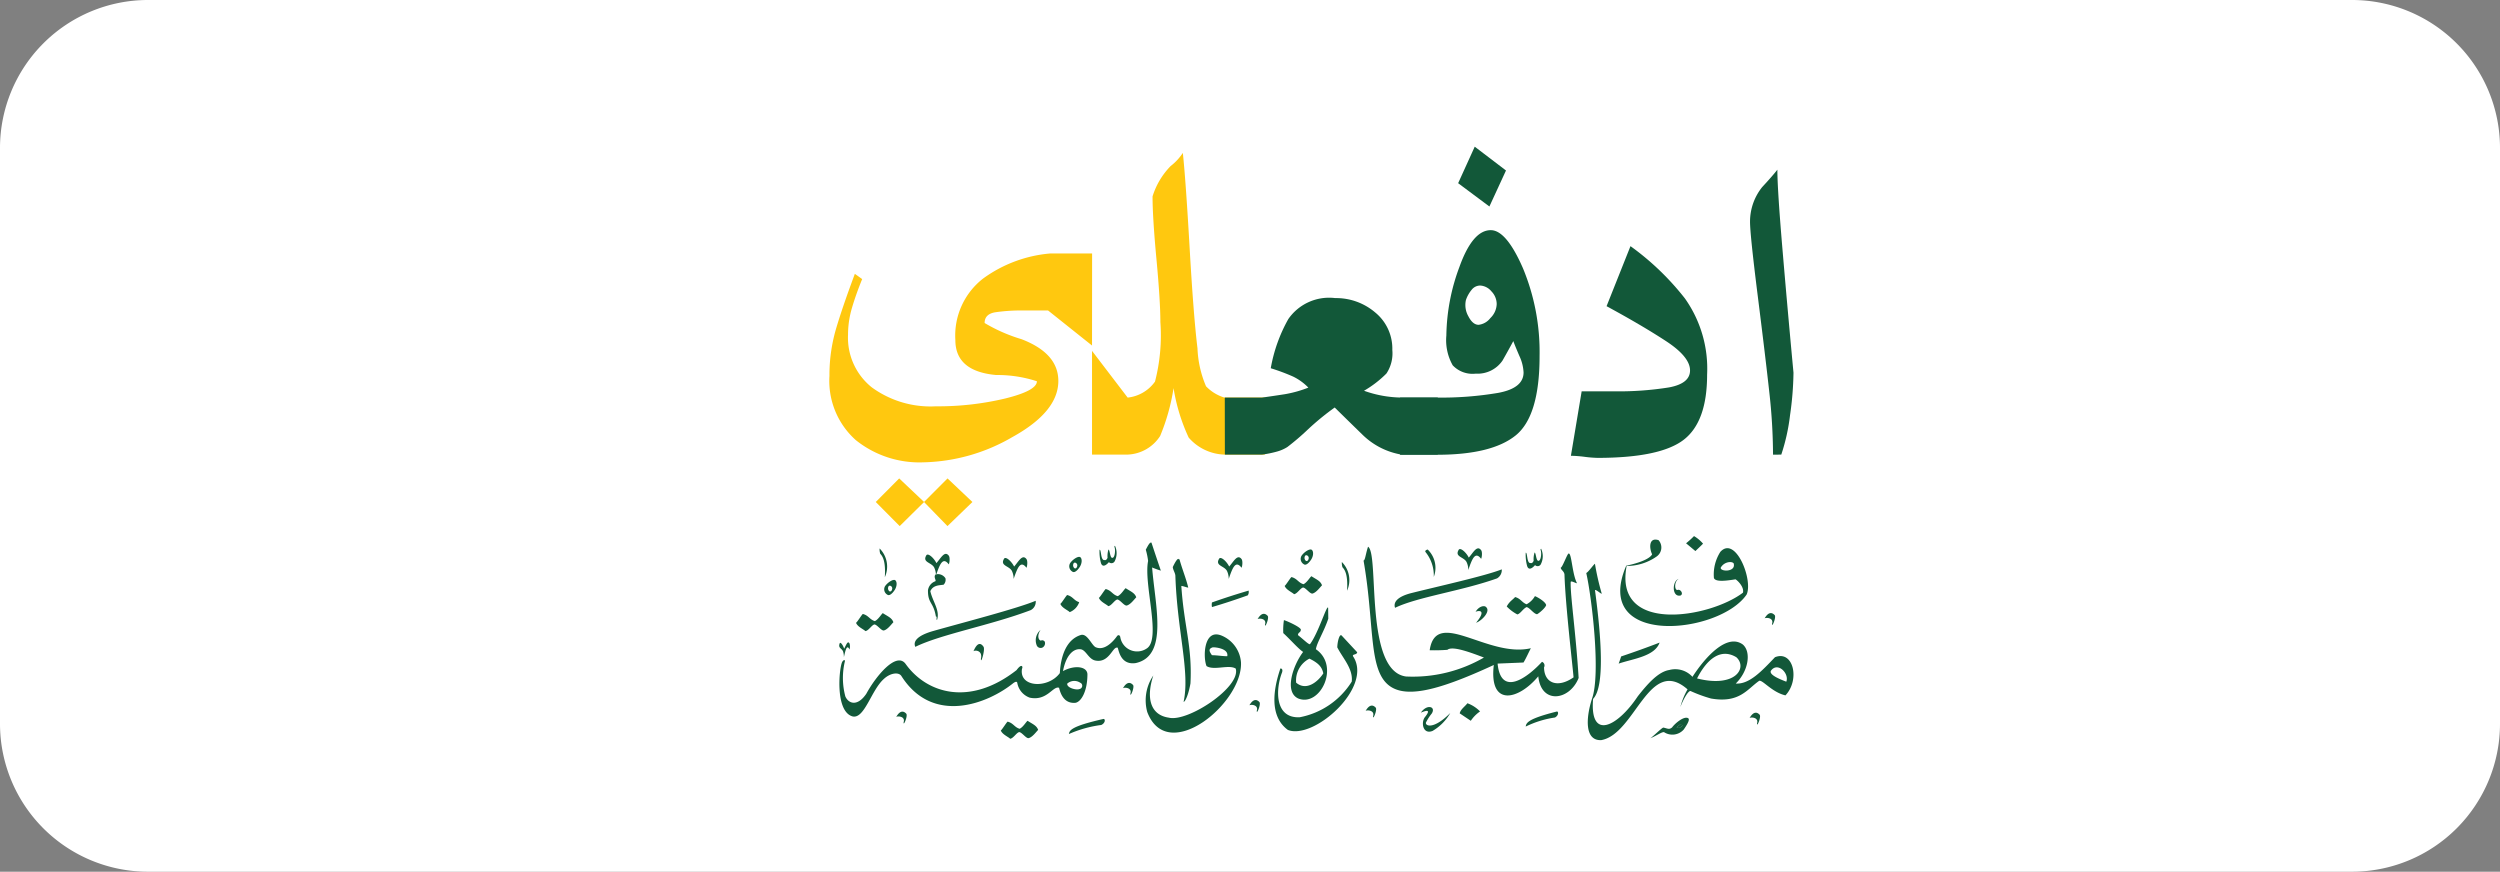<svg xmlns="http://www.w3.org/2000/svg" xmlns:xlink="http://www.w3.org/1999/xlink" width="152" height="53" viewBox="0 0 152 53"><rect x="0" y="0" width="152" height="53" fill="#808080" stroke="none"/><defs><clipPath id="a"><rect width="58.62" height="36.082" fill="none"/></clipPath><clipPath id="b"><rect width="58.62" height="36.083" fill="none"/></clipPath></defs><path d="M9,0H143a9,9,0,0,1,9,9V44a9,9,0,0,1-9,9H9a9,9,0,0,1-9-9V9A9,9,0,0,1,9,0Z" fill="#fff"/><g transform="translate(50.426 8.918)"><g transform="translate(0)"><g clip-path="url(#a)"><g transform="translate(0 0)"><g clip-path="url(#b)"><path d="M778.146-184.571a.873.873,0,0,0,.038.319c.14.152.342.43.279,1.429a1.556,1.556,0,0,0-.317-1.748m.766,2.458c-.03.167-.133.182-.183.135a.237.237,0,0,1-.056-.251c.046-.162.269-.05.239.116m.187-.525c.12.1.107.377-.041.6s-.326.369-.445.274a.374.374,0,0,1-.137-.512c.149-.221.5-.458.623-.362m.054,8.311c.272-.471.5-.322.613-.2s-.182.817-.159.52c.114-.363-.363-.388-.454-.322m4.7-3.991c.272-.648.5-.443.613-.273s-.182,1.126-.159.717c.113-.5-.363-.534-.454-.444m-1.511-5.825c.1.107.057.453.01.539-.361-.471-.541-.025-.781.679a1.106,1.106,0,0,0-.11-.494c-.176-.309-.719-.3-.482-.719.093-.2.473.152.62.46.263-.29.494-.768.742-.466m-6.022,5.35a.709.709,0,0,1,0,.37c-.158-.323-.238-.018-.344.466a1.123,1.123,0,0,0-.047-.339c-.077-.212-.316-.2-.212-.493.041-.134.208.1.273.316.115-.2.217-.527.326-.319m2.023-1.846c.334.215.551.289.646.554-.135.14-.344.434-.571.5-.154.043-.408-.35-.582-.365-.165.035-.354.383-.55.405-.105-.113-.475-.256-.569-.506.049,0,.376-.537.419-.535.353.093.407.34.728.434.21-.1.386-.413.479-.484m3.211-2.355a.545.545,0,0,1,.6.233.419.419,0,0,1-.113.392c-.263.042-.633.018-.806.393.137.622.6,1.176.409,1.747-.078,0,.027-.21-.072-.21-.151-.894-.489-.77-.48-1.59a.679.679,0,0,1,.449-.55c.07-.058-.126-.245.008-.414m6.389,3.372c-.228.333-.134.627.018.652a.178.178,0,0,1,.239.07.294.294,0,0,1-.157.358.26.26,0,0,1-.327-.122.828.828,0,0,1,.228-.959m2.456,3.237a.205.205,0,0,1-.095.361c-.185.081-.773-.073-.743-.329a.646.646,0,0,1,.776-.066Zm4.286-8.539c.177.536.392,1.18.57,1.7a5.291,5.291,0,0,1-.531-.193c.182,2.332,1,5.376-1,5.813-1.056.154-1.038-1.067-1.119-.936-.273-.086-.491.946-1.324.783-.427-.079-.571-.647-.907-.687-.452-.052-.891.383-1.069,1.328.7-.382,1.461-.291,1.486.185,0,1.053-.38,1.674-.723,1.742-.565.055-.871-.344-1-.913-.372-.137-.726.826-1.787.6a1.165,1.165,0,0,1-.758-.913c-.04-.1-.145-.031-.226.02-1.575,1.273-4.895,2.562-6.8-.395-.161-.3-.7-.211-1.082.15-.769.679-1.177,2.451-1.907,2.278-1.105-.313-.8-3.1-.611-3.338.086-.114.131-.106.153-.036a4.347,4.347,0,0,0,.022,2.16c.194.44.729.638,1.275-.163.6-1.1,1.832-2.577,2.388-1.815,1.3,1.819,3.927,2.588,6.749.376.317-.434.4-.2.329-.079-.195,1.139,1.587,1.227,2.3.263.059-1.074.414-2.053,1.28-2.318.385-.109.639.594.886.738.53.248,1.055-.309,1.307-.662.059-.082.155-.1.2.036a1.036,1.036,0,0,0,1.6.715c.92-.551-.192-3.9.094-5.328a4.4,4.4,0,0,0-.141-.685c.136-.253.252-.489.353-.423m4.6,6.9c-.3,0-.617-.061-.931-.061-.161-.232-.238-.385.046-.478.067-.018.993.045.885.54m-.418-1.284a1.921,1.921,0,0,1,1.253,1.654c.12,2.478-4.47,6.265-5.7,3.018a2.688,2.688,0,0,1,.37-2.218c-.443,1.34-.2,2.4.943,2.565,1.156.287,4.4-1.867,4.066-2.985-.426-.262-1.311.134-1.773-.15-.215-.505-.186-2.224.838-1.883m13.98,4.736c-1,1-1.507.8-1.483.589a2.888,2.888,0,0,1,.356-.556c.274-.426-.29-.6-.66-.056.246-.1.693-.276.233.289-.233.334-.1,1.056.478.822a2.966,2.966,0,0,0,1.077-1.089m-6.593-9.181a.877.877,0,0,0,.038.319c.139.152.342.43.278,1.428a1.556,1.556,0,0,0-.316-1.747m21.961-1.115c-.125.13-.351.34-.465.45-.183-.153-.366-.307-.567-.473a5.223,5.223,0,0,0,.483-.438,2.2,2.2,0,0,1,.549.461m1.874,1.261c.073.47-.833.449-.8.2.244-.432.825-.4.8-.2m-4.579-1.474a.667.667,0,0,1-.118.994,3.174,3.174,0,0,1-1.822.575c-.8,4.172,5.068,3.151,7.07,1.625.091-.335-.32-.744-.451-.813-.519.082-1.216.185-1.313-.082a2.545,2.545,0,0,1,.393-1.59c.921-1.009,2.005,1.72,1.594,2.6-1.669,2.43-9.437,3.221-7.32-1.755.893-.191,1.451-.444,1.575-.695-.192-.409-.19-1.05.393-.859m1.223,2.353c-.284.16-.259.707-.068.675.166-.075.38.231.187.335-.544.134-.526-.887-.118-1.01m-1.162,3.876c-.3.843-1.618.979-2.488,1.277.05-.136.1-.271.149-.435.8-.271,1.567-.544,2.339-.843m1.472,5.281a.922.922,0,0,1-1.192.169c-.113-.056-.528.254-.862.371.089-.013.72-.653.811-.654.245.049.351.147.533-.013.151-.212.639-.64.917-.58.151.033.165.167-.207.707m-.087-.222a.338.338,0,0,1-.332.12c.072-.149.3-.284.332-.12m4.086-.473c.273-.471.5-.322.612-.2s-.181.818-.158.521c.113-.363-.363-.388-.454-.322m-9.4-9.37a15.435,15.435,0,0,0,.414,1.813c-.079,0-.316-.248-.414-.223.386,2.874.609,5.87-.114,6.618-.215,2.58,1.5,1.674,2.716-.156.575-.732,1.234-1.492,1.912-1.6a1.41,1.41,0,0,1,1.413.415c.811-1.252,2.116-2.657,3.063-1.965.536.469.326,1.638-.43,2.372.828.061,1.6-.777,2.384-1.6,1.119-.448,1.536,1.368.638,2.32-.824-.189-1.4-.965-1.6-.883-.723.5-1.192,1.374-2.922,1.075a8.542,8.542,0,0,1-1.247-.456c-.115-.029-.381.365-.622.973a4.279,4.279,0,0,1,.438-1.075c-2.348-2.057-3.17,2.712-5.244,3.086-1,.051-.956-1.3-.562-2.526.534-1.521-.016-6.144-.353-7.637.1-.021.447-.514.526-.557m11.636,7.168c-.393-.152-1.049-.413-.939-.659.41-.585,1.139.168.939.659m-3.035-1.486c.69.631-.04,1.882-2.39,1.288.64-1.254,1.482-1.84,2.39-1.288m-25.958.084c.61.294.767.551.845.895-.314.494-1.023,1.1-1.652.567a1.483,1.483,0,0,1,.807-1.461m1.147-2.429c-.275.817-.689,1.44-.754,1.856,1.489,1.022.259,3.536-1.076,2.993-.865-.4-.315-2.02.3-2.828-.315-.215-.748-.724-1.207-1.147a3.972,3.972,0,0,1,.04-.788c.275.086,1.049.451,1.029.587-.02.194-.158.129-.177.323.452.364.6.536.728.558.521-.686,1.039-2.457,1.108-2.213Zm-15.262-3.214c-.029.166-.133.182-.182.135a.234.234,0,0,1-.056-.251c.045-.162.268-.05.238.117m.187-.525c.12.1.106.377-.041.6s-.326.37-.446.275a.373.373,0,0,1-.136-.512c.148-.222.5-.458.623-.362m13.883.074c-.029.166-.133.182-.182.134a.235.235,0,0,1-.056-.251c.045-.162.268-.05.238.117m.187-.525c.12.1.107.377-.041.6s-.325.37-.445.274a.372.372,0,0,1-.136-.511c.149-.222.5-.458.623-.362m-11.482,8.416c.272-.472.5-.323.613-.2s-.182.818-.159.52c.113-.363-.363-.388-.454-.322m8.186-4.2c.273-.471.5-.322.613-.2s-.182.818-.159.521c.114-.364-.363-.388-.454-.322m-.5,5.243c.272-.471.5-.322.612-.2s-.181.818-.159.521c.114-.363-.363-.388-.454-.322m7.07.338c.272-.471.5-.322.613-.2s-.182.818-.159.521c.114-.363-.363-.388-.454-.322m6.684-6.018c.188-.335.528-.418.641-.294.3.267-.285.849-.608.953.716-.871.058-.726-.033-.659m17.574.395c.272-.471.5-.321.613-.2s-.181.819-.158.521c.113-.363-.364-.388-.454-.323m-5.008,6.528a.338.338,0,0,1-.332.12c.072-.149.3-.284.332-.12m-35.325-.046a7.177,7.177,0,0,0-1.965.549c.035-.232.156-.473,2.1-.916.119-.011.129.244-.131.366m27.581-.453a6.028,6.028,0,0,0-1.777.55c.032-.232.141-.474,1.894-.915.109-.011.117.243-.117.365m-4.55-.372a2.115,2.115,0,0,0-.565.571l-.675-.452c.055-.249.313-.409.469-.614a2.046,2.046,0,0,1,.771.5m-7.472-3.6c-.026.17-.293.1-.26.233,1.273,1.889-2.4,5.118-3.956,4.488-1.161-.852-.866-2.528-.453-3.738.1,0,.151.086.1.243-.395,1.007-.464,2.8,1.072,2.725a4.787,4.787,0,0,0,3.165-2.167c.092-.781-.556-1.439-.879-2.083.008-.366.144-.857.269-.715Zm11.49-2.874c-.039.172-.415.489-.554.562-.211-.026-.443-.4-.639-.434-.215.1-.372.4-.561.445a2.5,2.5,0,0,1-.644-.483c.154-.308.433-.463.506-.574.334.084.418.336.7.44a1.272,1.272,0,0,0,.507-.495c.116.037.632.323.682.539m-20.316.124a.638.638,0,0,1,0-.28q1.109-.392,2.216-.716l.007-.015a.37.37,0,0,1-.048.3c-.725.26-1.45.5-2.175.713m-8.65.308c-.1-.113-.475-.255-.57-.505.05,0,.376-.537.419-.535.354.092.407.34.728.433a1,1,0,0,1-.577.607m3.4-1.457c.334.215.551.289.646.554-.135.14-.344.434-.571.5-.155.043-.409-.351-.583-.366-.164.035-.354.384-.549.405-.105-.113-.475-.256-.57-.506.05,0,.377-.536.419-.534.353.093.407.34.728.433.21-.1.386-.413.479-.484m-5.964,8.06c.334.215.551.29.646.554-.135.14-.344.434-.571.5-.155.043-.408-.352-.582-.366-.164.035-.354.383-.55.406-.1-.114-.475-.256-.569-.506.05,0,.376-.537.419-.534.354.092.407.34.728.433.21-.1.386-.413.48-.484m17.258-8.793c.335.215.551.29.646.554-.136.14-.344.434-.571.5-.155.043-.408-.351-.581-.365-.165.035-.355.383-.55.405-.105-.113-.475-.256-.57-.506.05,0,.376-.537.419-.534.353.093.407.34.727.433.21-.1.386-.413.479-.484m-16.762,1.493a.567.567,0,0,1-.3.566c-2.423.921-5.474,1.471-7.018,2.234-.158-.348.151-.7,1.1-.968,1.808-.512,5.095-1.362,6.214-1.832m28.342-1.909a.585.585,0,0,1-.289.546c-2.148.767-4.82,1.125-6.2,1.789-.12-.357.165-.688,1.006-.9,1.594-.4,4.486-1.04,5.481-1.438m-19.6-.641c.138.538.422,1.233.539,1.75-.079,0-.321-.1-.42-.1.158,2.428.673,3.668.555,5.925-.117.676-.319,1.123-.418,1.123.4-1.831-.388-4.267-.5-7.678-.017-.178-.142-.338-.157-.52.1-.211.323-.649.384-.439Zm15.468,1.1a2.262,2.262,0,0,0-.523-1.537c.042-.061-.026-.073.152-.129a1.547,1.547,0,0,1,.371,1.666m-19.388-1.9a1.066,1.066,0,0,1-.028.974.224.224,0,0,1-.337.029c-.165.19-.394.344-.485.046a2.641,2.641,0,0,1-.083-.8c.113-.033.058.665.3.626.073.022.132-.016.186-.135a1.338,1.338,0,0,1,.054-.5c.088-.016.09.527.239.5.168,0,.2-.544.12-.669-.005-.009.037-.064.038-.072m25.906.181a1.07,1.07,0,0,1-.028.975.224.224,0,0,1-.337.028c-.166.19-.394.345-.484.047a2.618,2.618,0,0,1-.083-.8c.112-.032.057.666.295.626.074.022.133-.016.187-.135a1.337,1.337,0,0,1,.055-.5c.088-.016.09.526.239.5.168,0,.2-.545.121-.67-.006-.009.036-.064.038-.072m-3.476,6.623c-.822-.311-1.918-.725-2.22-.469a10.006,10.006,0,0,1-1.078.025c.39-2.607,3.532.489,6.153-.122-.118.215-.312.655-.45.869l-1.574.065c.2,2.041,1.8.869,2.7-.108a.239.239,0,0,1,.124.337c.008.968.828,1.282,1.794.608-.043-.583-.494-4.367-.551-6.232-.007-.219-.227-.3-.229-.438.1,0,.4-.859.481-.859.183-.04.211,1.215.5,1.788.044.088-.371-.179-.375-.052-.031.783.317,3.109.483,5.83-.549,1.376-2.281,1.625-2.453-.1-1.206,1.452-3.007,1.877-2.705-.689-3.586,1.659-5.646,2.135-6.61,1.02-.982-1.139-.678-3.767-1.31-7.372.1,0,.133-.429.274-.838.7.419-.243,7.562,2.311,7.89a8.612,8.612,0,0,0,4.742-1.157m-27.831-5.993c.1.108.057.454.011.54-.361-.471-.54-.026-.781.679a1.106,1.106,0,0,0-.109-.495c-.177-.309-.719-.3-.482-.719.092-.2.473.152.62.461.262-.291.493-.769.741-.467m13.077,0c.1.108.057.454.011.54-.361-.471-.541-.026-.781.679a1.107,1.107,0,0,0-.11-.495c-.176-.309-.719-.3-.482-.719.093-.2.473.152.62.461.263-.291.494-.769.742-.467m14.566-.542c.1.108.057.454.011.54-.36-.471-.541-.025-.781.679a1.107,1.107,0,0,0-.11-.495c-.176-.309-.719-.3-.482-.718.093-.2.473.151.621.46.263-.291.494-.769.741-.466" transform="translate(-775.092 209)" fill="#125839" fill-rule="evenodd"/><path d="M785.789-336.361l-2.671-2.13h-1.455a10.862,10.862,0,0,0-1.766.11c-.426.074-.638.291-.638.651a9.952,9.952,0,0,0,2.241.983q2.24.857,2.241,2.538,0,1.872-2.79,3.411a11.182,11.182,0,0,1-5.4,1.538,6.178,6.178,0,0,1-4.126-1.352,4.821,4.821,0,0,1-1.6-3.9,9.989,9.989,0,0,1,.386-2.817q.386-1.321,1.158-3.39l.445.318q-.387.952-.623,1.76a5.746,5.746,0,0,0-.237,1.633,3.865,3.865,0,0,0,1.439,3.186,6.059,6.059,0,0,0,3.9,1.157,17.592,17.592,0,0,0,4.215-.475q1.929-.477,1.929-1.048a7.705,7.705,0,0,0-2.479-.38q-2.478-.224-2.478-2.126a4.386,4.386,0,0,1,1.691-3.743,8.1,8.1,0,0,1,4.1-1.523h2.523Zm-11.724,8.08,1.514,1.433-1.484,1.465-1.455-1.465Zm2.938,0,1.514,1.433L777-325.383l-1.425-1.465Z" transform="translate(-769.82 348.451)" fill="#ffc80f"/><path d="M925.975-385.623l2.167,2.84a2.35,2.35,0,0,0,1.662-.972,11.239,11.239,0,0,0,.327-3.615q0-1.273-.238-3.822t-.238-3.822a4.574,4.574,0,0,1,1.1-1.847,3.3,3.3,0,0,0,.742-.8q.178,1.689.415,5.813t.475,6.067a6.5,6.5,0,0,0,.519,2.309,2.562,2.562,0,0,0,1.113.685h2.464v3.47h-2.464a3,3,0,0,1-2.167-1.035,11.353,11.353,0,0,1-.92-3.008,12.45,12.45,0,0,1-.816,2.912,2.462,2.462,0,0,1-1.974,1.13h-2.167Z" transform="translate(-910.006 398.039)" fill="#ffc80f"/><path d="M1004.918-311.134h2.256q.713-.1,1.4-.207a7.165,7.165,0,0,0,1.425-.4,3.3,3.3,0,0,0-.92-.668,12.286,12.286,0,0,0-1.366-.51,9.382,9.382,0,0,1,1.069-2.992,3.015,3.015,0,0,1,2.849-1.273,3.662,3.662,0,0,1,2.434.875,2.837,2.837,0,0,1,1.039,2.276,2.218,2.218,0,0,1-.356,1.432,6.5,6.5,0,0,1-1.365,1.051,6.943,6.943,0,0,0,2.285.413h2.2v3.47h-2.2a4.436,4.436,0,0,1-2.36-1.194q-.965-.939-1.707-1.671a15.965,15.965,0,0,0-1.632,1.337,14.942,14.942,0,0,1-1.247,1.066,2.354,2.354,0,0,1-.667.286,6.387,6.387,0,0,1-.876.175h-2.256Z" transform="translate(-980.877 326.39)" fill="#125839"/><path d="M1109.121-385.88h2.256a20.69,20.69,0,0,0,3.71-.286q1.543-.286,1.544-1.241a2.644,2.644,0,0,0-.253-1q-.253-.588-.371-.907-.326.606-.653,1.178a1.831,1.831,0,0,1-1.632.8,1.655,1.655,0,0,1-1.4-.507,3.108,3.108,0,0,1-.386-1.808,12.34,12.34,0,0,1,.8-4.187q.8-2.221,1.9-2.221.949,0,1.959,2.318a13.269,13.269,0,0,1,1.009,5.336q0,3.653-1.455,4.827t-4.779,1.175h-2.256Zm3.532-13.035,1.009-2.22,1.9,1.448-1.009,2.189Zm1.246,8.61a1.054,1.054,0,0,0,.712-.408,1.233,1.233,0,0,0,.386-.848,1.112,1.112,0,0,0-.327-.785.945.945,0,0,0-.682-.346.661.661,0,0,0-.52.267,1.922,1.922,0,0,0-.341.612,1.378,1.378,0,0,0,.148.99q.267.519.623.518" transform="translate(-1074.424 401.135)" fill="#125839"/><path d="M1210.713-333.248l.653-3.915h1.9a19.437,19.437,0,0,0,3.413-.238q1.276-.238,1.276-1.032,0-.825-1.454-1.778t-3.621-2.128l1.454-3.65a16.258,16.258,0,0,1,3.309,3.178,7.385,7.385,0,0,1,1.35,4.639q0,2.86-1.424,3.956t-5.224,1.1a7.412,7.412,0,0,1-.8-.064,7.524,7.524,0,0,0-.831-.064" transform="translate(-1165.627 352.037)" fill="#125839"/><path d="M1318.627-371.041a34.917,34.917,0,0,0-.223-3.765q-.222-2.042-.7-5.839t-.475-4.563a3.357,3.357,0,0,1,.742-2.106q.623-.67.92-1.053,0,1.18.312,4.865t.668,7.482a19.478,19.478,0,0,1-.208,2.569,12.012,12.012,0,0,1-.534,2.408Z" transform="translate(-1261.253 389.766)" fill="#125839"/></g></g></g></g></g></svg>